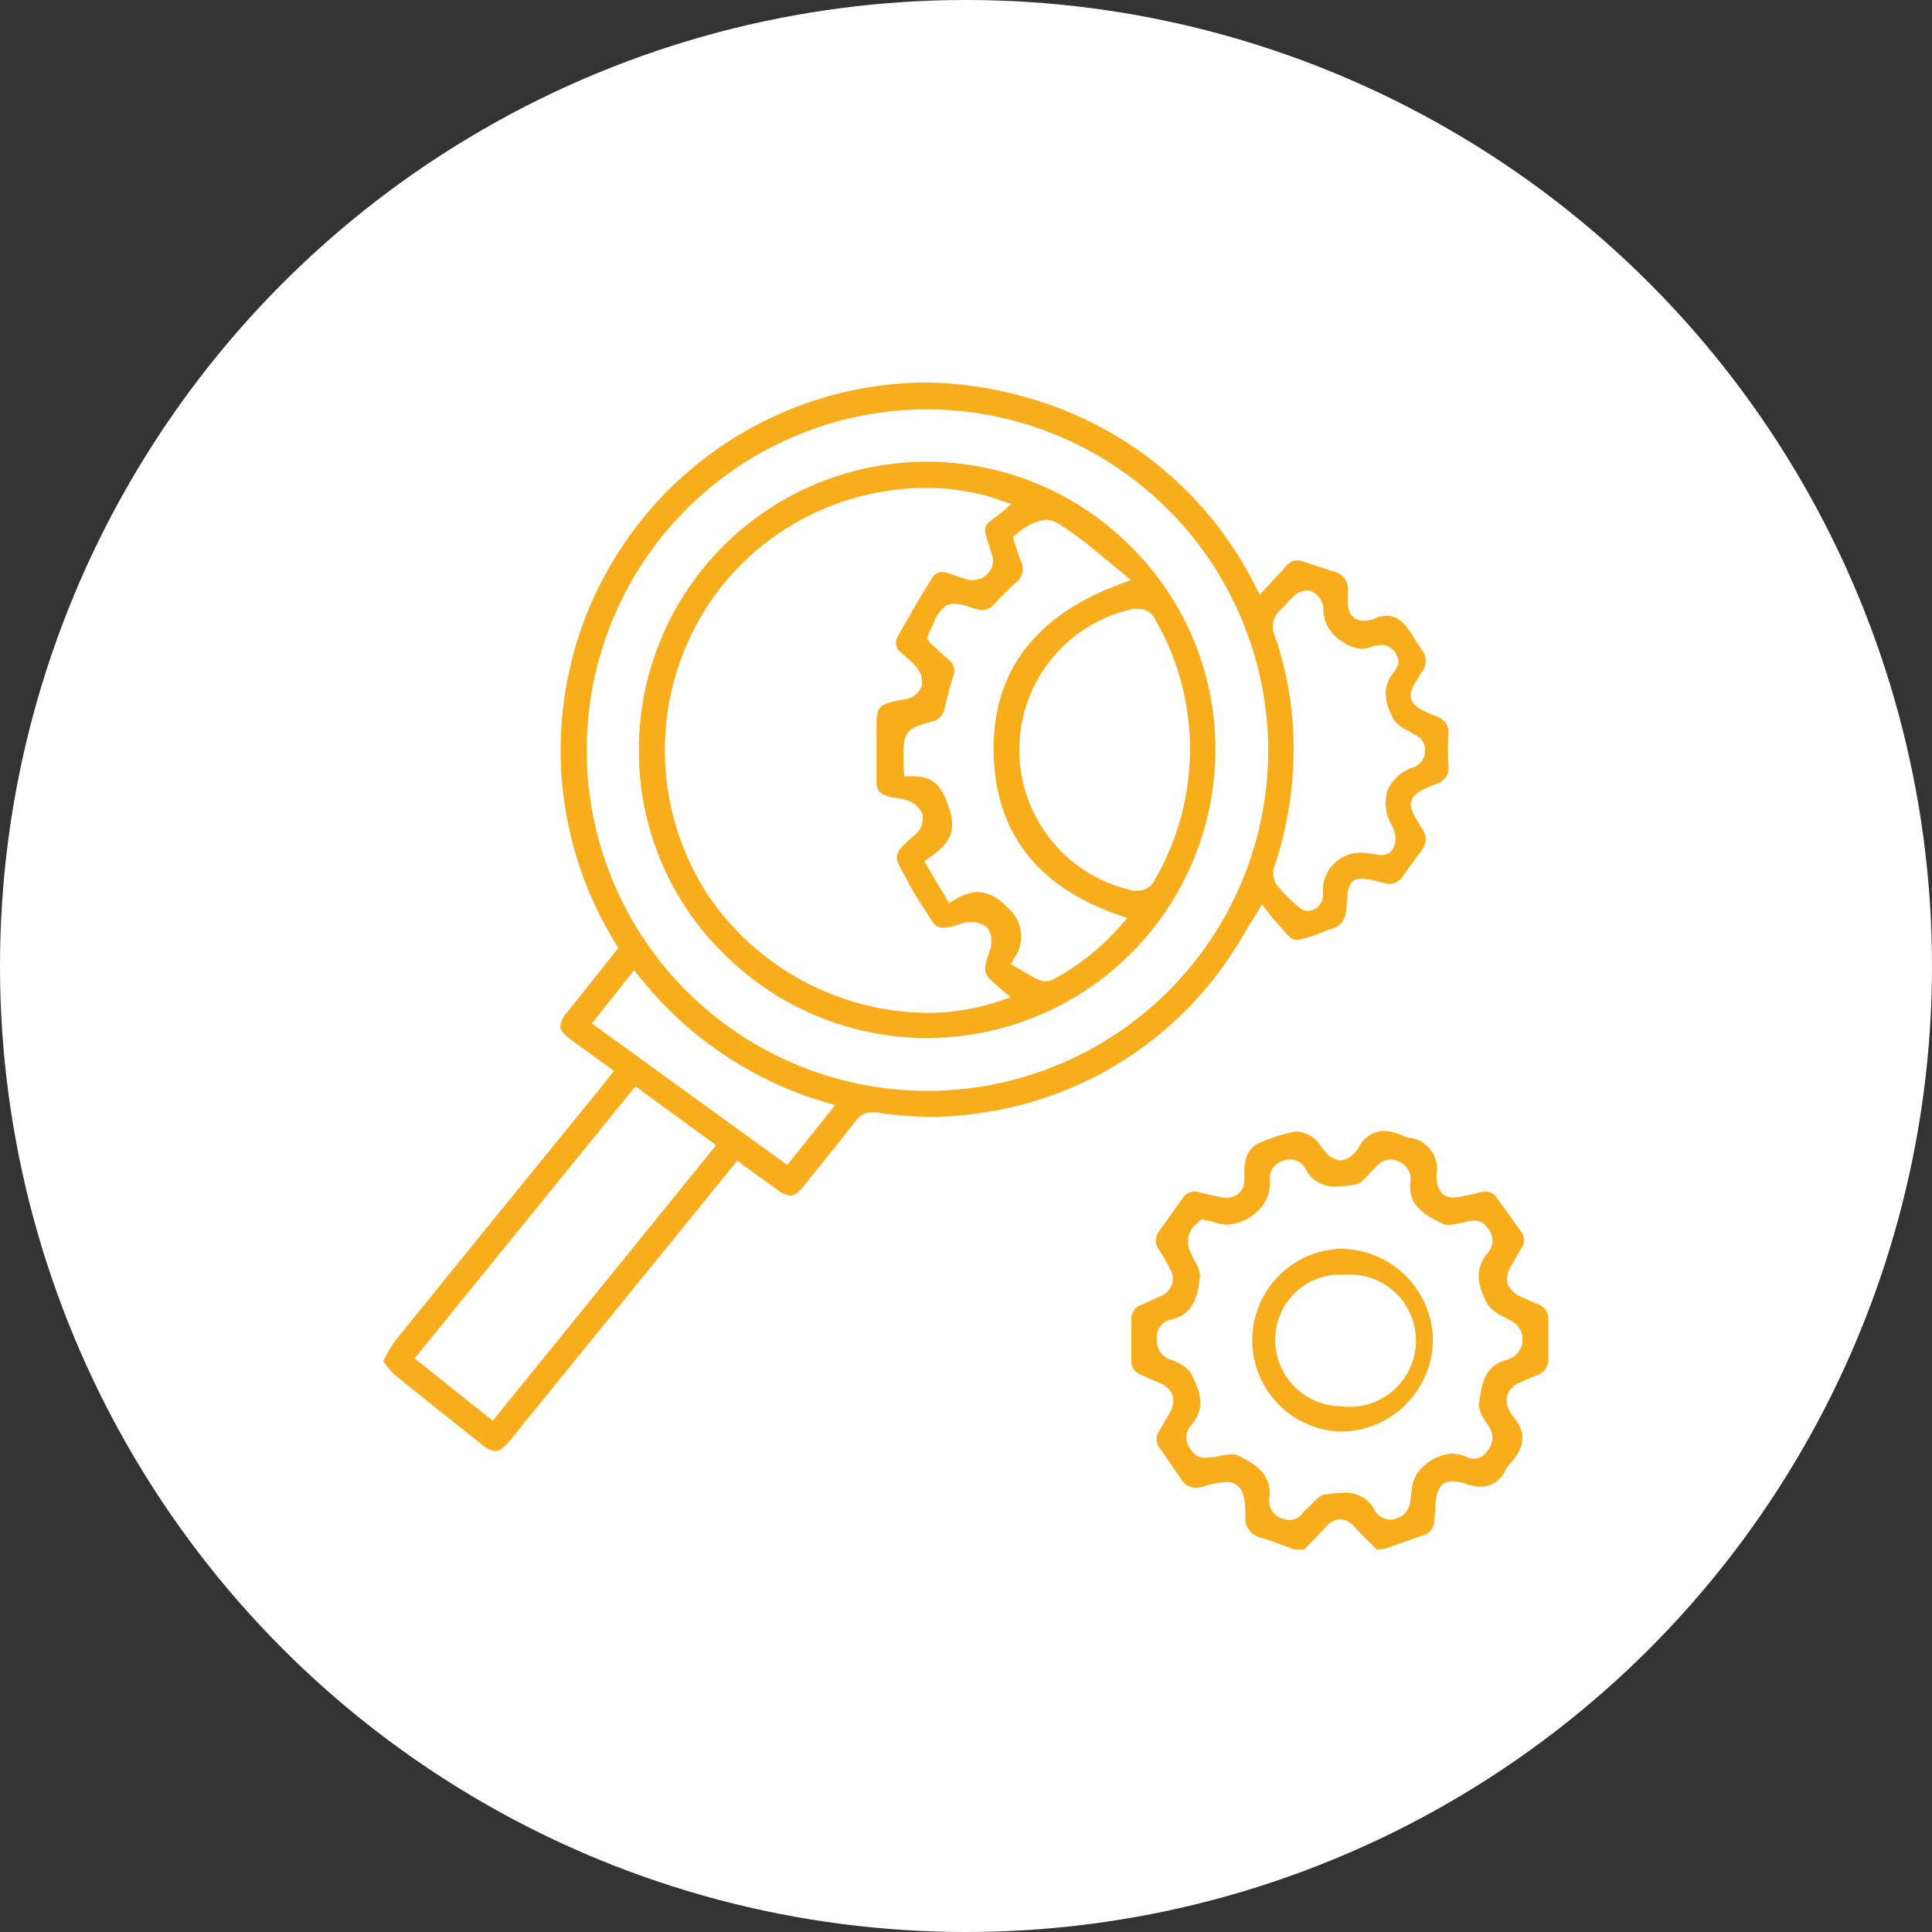 <svg xmlns="http://www.w3.org/2000/svg" viewBox="0 0 145.94 145.94"><rect x="0" y="0" width="145.94" height="145.94" fill="#333333" stroke="none"/><defs><style>.cls-1{fill:#fff;}.cls-2{fill:#f8ad1c;}</style></defs><g id="Layer_2" data-name="Layer 2"><g id="Layer_1-2" data-name="Layer 1"><circle class="cls-1" cx="72.97" cy="72.97" r="72.97"/><path class="cls-2" d="M37.41,109.61a2,2,0,0,1-1.09-.56l-1.17-.92c-1.79-1.43-3.58-2.85-5.35-4.3a4.39,4.39,0,0,1-.67-.78l-.19-.24.24-.43a8.76,8.76,0,0,1,.75-1.2q5.94-7.34,11.89-14.65l3.58-4.4.42-.53.55-.71L45,79.9l-1.88-1.37c-.49-.36-.75-.67-.79-.94a1.75,1.75,0,0,1,.5-1.11l2.64-3.31,1.24-1.56-.18-.3A27.77,27.77,0,0,1,69.77,28.89,28.78,28.78,0,0,1,77.46,30,27.57,27.57,0,0,1,94.83,44.29l.33.63,2-2.16a1.08,1.08,0,0,1,.83-.43,1.12,1.12,0,0,1,.43.08c.78.26,1.55.52,2.33.76a1.34,1.34,0,0,1,1.07,1.38c0,.18,0,.37,0,.55s0,.33,0,.49c0,.82.48,1.3,1.19,1.3a2,2,0,0,0,.47-.06.59.59,0,0,0,.26-.06,2.61,2.61,0,0,1,1-.26c.72,0,1.33.45,1.92,1.43.23.38.47.76.74,1.13a1.35,1.35,0,0,1,0,1.69c-.65,1.06-1,1.56-.77,2.11s.82.82,1.87,1.24a1.25,1.25,0,0,1,.91,1.39,22.24,22.24,0,0,0,0,2.31,1.25,1.25,0,0,1-.88,1.39c-1.06.42-1.71.7-1.9,1.26s.12,1,.62,1.86l.18.3a1.26,1.26,0,0,1,0,1.55c-.49.68-1,1.36-1.46,2a1.18,1.18,0,0,1-1,.59,1.65,1.65,0,0,1-.43-.06l-.44-.11a6.94,6.94,0,0,0-1.26-.22c-1,0-1.06.87-1.11,2s-.42,1.63-1.3,1.84a1,1,0,0,0-.25.09A9.12,9.12,0,0,1,98,71c-.43,0-.63-.22-1.29-1-.15-.18-.33-.37-.53-.59l-.23-.29-.62-.8s-.77,1.29-1,1.61c-.37.65-.73,1.27-1.12,1.86a27.19,27.19,0,0,1-19,12.26,24.14,24.14,0,0,1-3.9.31,25.7,25.7,0,0,1-4.08-.33l-.37,0a1.46,1.46,0,0,0-1.22.64c-1.11,1.43-2.24,2.83-3.38,4.24l-.57.71c-.49.61-.79.69-1,.69a1.85,1.85,0,0,1-.94-.41l-1.84-1.33-1.22-.89-2,2.46-15.2,18.71C37.91,109.53,37.61,109.61,37.41,109.61Zm-6.09-7,5.9,4.71L54.09,86.51,48,82.06Zm13.39-25.3L59.47,88l3.61-4.52-.71-.21A28,28,0,0,1,48.3,73.78l-.4-.49ZM70,30.92a25.74,25.74,0,1,0,25.8,25.71A25.84,25.84,0,0,0,70,30.92ZM98.78,44.6a1.63,1.63,0,0,0-1,.38,4.82,4.82,0,0,0-.59.61,3.84,3.84,0,0,1-.44.46,1.68,1.68,0,0,0-.45,2,25.61,25.61,0,0,1,1.38,7.17,27.75,27.75,0,0,1-1.37,10.1,1.65,1.65,0,0,0,.06,1.43,11.18,11.18,0,0,0,1.92,1.91.92.92,0,0,0,.5.15,1.14,1.14,0,0,0,.82-.37,1.18,1.18,0,0,0,.32-.91,1.63,1.63,0,0,1,0-.31v-.12a2.86,2.86,0,0,1,2.87-2.69,3.79,3.79,0,0,1,.81.09l.13,0a2.79,2.79,0,0,0,.6.09,1,1,0,0,0,1-.74,2,2,0,0,0-.17-1.45,3.31,3.31,0,0,1-.37-2.66A3.15,3.15,0,0,1,106.65,58a1.34,1.34,0,0,0,1-1.3,1.25,1.25,0,0,0-.77-1.19l-.16-.09-.42-.25a2.79,2.79,0,0,1-1-.78c-.84-1.52-.83-2.64,0-3.63a2,2,0,0,0,.25-.43l.09-.18,0-.27c-.28-1-.88-1.16-1.33-1.16a2,2,0,0,0-.75.16,1.9,1.9,0,0,1-.68.13,2.77,2.77,0,0,1-1.53-.58,2.86,2.86,0,0,1-1.39-2.56,1.48,1.48,0,0,0-.83-1.16A.72.72,0,0,0,98.78,44.6Z"/><path class="cls-2" d="M104,117.05l-.4-.4c-.42-.41-.84-.83-1.24-1.27a1.65,1.65,0,0,0-1.13-.62,1.58,1.58,0,0,0-1.09.59c-.4.43-.8.84-1.2,1.26l-.42.44h-.74l-.71-.26c-.6-.23-1.2-.45-1.82-.64a1.47,1.47,0,0,1-1.18-1.56c0-1.12-.07-1.85-.5-2.28a1.28,1.28,0,0,0-1-.35,6.93,6.93,0,0,0-1.72.34,2.28,2.28,0,0,1-.54.08,1.26,1.26,0,0,1-1.09-.65c-.34-.49-.68-1-1-1.46l-.63-.89a1.11,1.11,0,0,1,0-1.33l.22-.38.53-.91a1.71,1.71,0,0,0,.23-1.36,1.64,1.64,0,0,0-1-.94l-.66-.29-.77-.34a1.06,1.06,0,0,1-.68-1.06v-.9c0-.72,0-1.43,0-2.15a1.14,1.14,0,0,1,.77-1.16l.5-.22,1-.46a1.39,1.39,0,0,0,.66-2,15.38,15.38,0,0,0-.78-1.38l-.06-.1a1.14,1.14,0,0,1,0-1.39l.52-.73,1.24-1.74a1.07,1.07,0,0,1,.92-.53,1.38,1.38,0,0,1,.43.07c.31.09.63.15.94.22l.53.11a1.86,1.86,0,0,0,.45.06A1.31,1.31,0,0,0,94,89.21c0-.25,0-.49,0-.74a3.5,3.5,0,0,1,.13-1,1.85,1.85,0,0,1,.73-1,12.52,12.52,0,0,1,3-1H98a2.5,2.5,0,0,1,1.15.43,2.52,2.52,0,0,1,.59.62,5,5,0,0,0,.34.43,1.63,1.63,0,0,0,1.17.7,1.68,1.68,0,0,0,1.2-.72.92.92,0,0,0,.17-.21,2.14,2.14,0,0,1,1.9-1.29,3.66,3.66,0,0,1,1.45.36,2,2,0,0,0,.43.15,2.36,2.36,0,0,1,2.12,2.75,2,2,0,0,0,.38,1.43,1.16,1.16,0,0,0,.89.33,4.06,4.06,0,0,0,.85-.12l.29-.06c.29-.06.57-.12.85-.2a1.64,1.64,0,0,1,.42-.06,1,1,0,0,1,.87.49c.62.84,1.22,1.68,1.82,2.53a1.05,1.05,0,0,1,0,1.31c-.18.3-.36.62-.54.93l-.16.29a1.8,1.8,0,0,0-.31,1.44A1.94,1.94,0,0,0,115,98l.32.14c.27.12.54.25.82.36a1.2,1.2,0,0,1,.82,1.28v2.79a1.21,1.21,0,0,1-.83,1.29c-.29.11-.58.24-.86.37l-.5.23a1.55,1.55,0,0,0-.88.84,1.61,1.61,0,0,0,.13,1.25,1.55,1.55,0,0,0,.25.41c1,1.17,1,2.28-.18,3.58a2.94,2.94,0,0,0-.38.51,2,2,0,0,1-1.84,1.25,3.75,3.75,0,0,1-1.15-.21,3,3,0,0,0-1-.2c-1.13,0-1.24,1.14-1.29,1.75,0,.13,0,.27,0,.41a6.36,6.36,0,0,0-.08.75,1.17,1.17,0,0,1-.92,1.2l-2.86,1Zm-2.53-4.28A2.41,2.41,0,0,1,103.8,114a1.4,1.4,0,0,0,1.18.79,1.47,1.47,0,0,0,.56-.11,1.51,1.51,0,0,0,1-1.4s.06-.41.08-.56a2.9,2.9,0,0,1,.41-1.39,3.6,3.6,0,0,1,2.61-1.53,2.79,2.79,0,0,1,1.09.24,1.54,1.54,0,0,0,.63.14,1.21,1.21,0,0,0,1-.6,1.46,1.46,0,0,0,.12-1.79l-.18-.29a2.81,2.81,0,0,1-.59-1.33c.2-1.75.47-3,2.08-3.44a1.59,1.59,0,0,0,.28-3l-.49-.27a3.14,3.14,0,0,1-1.19-.89c-.92-1.69-.92-2.87,0-3.94a1.39,1.39,0,0,0,0-1.84,1.17,1.17,0,0,0-1-.59,3.2,3.2,0,0,0-.51.06l-.51.11a4.66,4.66,0,0,1-1,.16.67.67,0,0,1-.32-.06c-1.73-.81-2.65-1.55-2.52-3.13a1.44,1.44,0,0,0-1-1.65,1.5,1.5,0,0,0-.53-.1,1.44,1.44,0,0,0-1.07.57l-.14.14a5.33,5.33,0,0,0-.4.42c-.3.32-.64.68-.9.73a8.32,8.32,0,0,1-1.53.18,2.43,2.43,0,0,1-2.32-1.29,1.35,1.35,0,0,0-1.16-.76,1.61,1.61,0,0,0-.51.09,1.4,1.4,0,0,0-1.06,1.46,2.86,2.86,0,0,1-1.12,2.54,3.57,3.57,0,0,1-2.07.84,2.7,2.7,0,0,1-1-.19,2,2,0,0,0-.39-.1l-.57-.12-.2.19-.1.1a1.69,1.69,0,0,0-.55.64,1.82,1.82,0,0,0-.1,1.27,7,7,0,0,0,.42.92,2.53,2.53,0,0,1,.42,1.16c-.17,1.7-.59,2.91-2.14,3.28a1.37,1.37,0,0,0-1.13,1.48,1.53,1.53,0,0,0,1,1.55l.2.08a3.09,3.09,0,0,1,1.32.86c.83,1.52,1.16,2.78.1,4a1.42,1.42,0,0,0,0,1.93,1.23,1.23,0,0,0,1,.56,2.49,2.49,0,0,0,.46-.05l.13,0,.47-.08a4.9,4.9,0,0,1,1-.13,1,1,0,0,1,.39.06c1.59.75,2.55,1.53,2.45,3.1A1.44,1.44,0,0,0,97,114.75a1.39,1.39,0,0,0,.44.07,1.31,1.31,0,0,0,1-.58,1.53,1.53,0,0,1,.18-.18c.16-.14.32-.31.48-.47s.6-.63.85-.67A9.75,9.75,0,0,1,101.48,112.77Z"/><path class="cls-2" d="M70,78.41a21.71,21.71,0,0,1-15.45-6.49,21.41,21.41,0,0,1-6.29-15.29A21.75,21.75,0,0,1,85.48,41.34a21.57,21.57,0,0,1,6.33,15.39A21.8,21.8,0,0,1,70.08,78.41Zm0-41.55a19.8,19.8,0,0,0-15.33,7.23,20,20,0,0,0-1.07,23.7,20.24,20.24,0,0,0,16.4,8.72,17,17,0,0,0,5.49-.89l.86-.29-.69-.58c-1.46-1.23-1.46-1.23-.88-3a.8.8,0,0,0,.1-.48,1.9,1.9,0,0,1,0-.25,1.43,1.43,0,0,0-.36-1,1.85,1.85,0,0,0-1.17-.36h-.25a3.53,3.53,0,0,0-.94.27L71.8,70a2.05,2.05,0,0,1-.51.08,1,1,0,0,1-.94-.59l-.57-.89a21,21,0,0,1-1.14-1.88c-.15-.31-.3-.57-.43-.81-.7-1.26-.79-1.42,1-2.93a1.62,1.62,0,0,0,.47-1.46,1.75,1.75,0,0,0-1-1,4.31,4.31,0,0,0-1-.25c-.16,0-.32-.05-.47-.09-.8-.21-1-.43-1-1.24,0-1,0-2.07,0-3.11V55c0-1.66,0-1.8,2.31-2.21a1.57,1.57,0,0,0,1.11-1,1.74,1.74,0,0,0-.39-1.38,6.2,6.2,0,0,0-.78-.76c-.13-.12-.27-.23-.4-.36a.91.91,0,0,1-.25-1.21c.93-1.65,1.77-3.09,2.58-4.4a.89.89,0,0,1,.78-.47,1.53,1.53,0,0,1,.45.08l.34.12c.42.14.84.28,1.26.4a1.27,1.27,0,0,0,.34,0,1.48,1.48,0,0,0,1.11-.55A1.36,1.36,0,0,0,75,42.16c-.07-.3-.17-.58-.26-.87L74.64,41c-.38-1.18-.34-1.31.64-2,.09-.07.19-.14.29-.23l.84-.69-.86-.3A16.89,16.89,0,0,0,70.06,36.86Zm3.83,30.51A3.09,3.09,0,0,1,76,68.47a2.82,2.82,0,0,1,.59,3.93l-.23.43.9.53c.38.22.72.42,1.08.6a1.62,1.62,0,0,0,.69.16,1,1,0,0,0,.47-.11,18,18,0,0,0,5.16-4.1l.5-.57-.71-.24c-5.92-2.07-9.08-6-9.37-11.66-.34-6.37,2.87-10.85,9.52-13.31l.84-.31-.69-.56-1.2-1c-.87-.72-1.68-1.4-2.55-2s-1.36-1-2-1a3.85,3.85,0,0,0-1.93.86,1,1,0,0,0-.22.17l-.34.3.26.8c.11.36.22.71.36,1a1.33,1.33,0,0,1-.46,1.68c-.47.41-.91.87-1.33,1.31l-.3.32a1.11,1.11,0,0,1-.83.38,1.64,1.64,0,0,1-.42-.06l-.49-.15a4.13,4.13,0,0,0-1.21-.27,1.29,1.29,0,0,0-.57.12,2.55,2.55,0,0,0-1,1.37c-.09.19-.17.38-.27.55a.9.9,0,0,0-.11.28l-.11.31.22.32.41.38.93.84A1.11,1.11,0,0,1,72,51.11c-.26.8-.45,1.61-.64,2.39a1.2,1.2,0,0,1-.95,1c-2,.55-2.19.77-2.16,2.88a4.81,4.81,0,0,0,0,.49l.06.77.66,0c1.46,0,2.18.65,2.75,2.48s-.08,2.65-1.52,3.67l-.38.27,1.87,3.15.43-.24A3.69,3.69,0,0,1,73.89,67.37ZM86,46a2.12,2.12,0,0,0-.42,0,10.88,10.88,0,0,0,0,21.27,2.48,2.48,0,0,0,.45,0,1.34,1.34,0,0,0,1.19-.8,19.6,19.6,0,0,0,0-19.75A1.35,1.35,0,0,0,86,46Z"/><path class="cls-2" d="M101.24,108.14a6.91,6.91,0,0,1,0-13.81,7,7,0,0,1,7,6.88,7,7,0,0,1-6.9,6.93Zm0-11.86a4.9,4.9,0,0,0-4.91,4.94,5,5,0,0,0,4.92,5h0a5,5,0,1,0,0-9.9h0Z"/></g></g></svg>